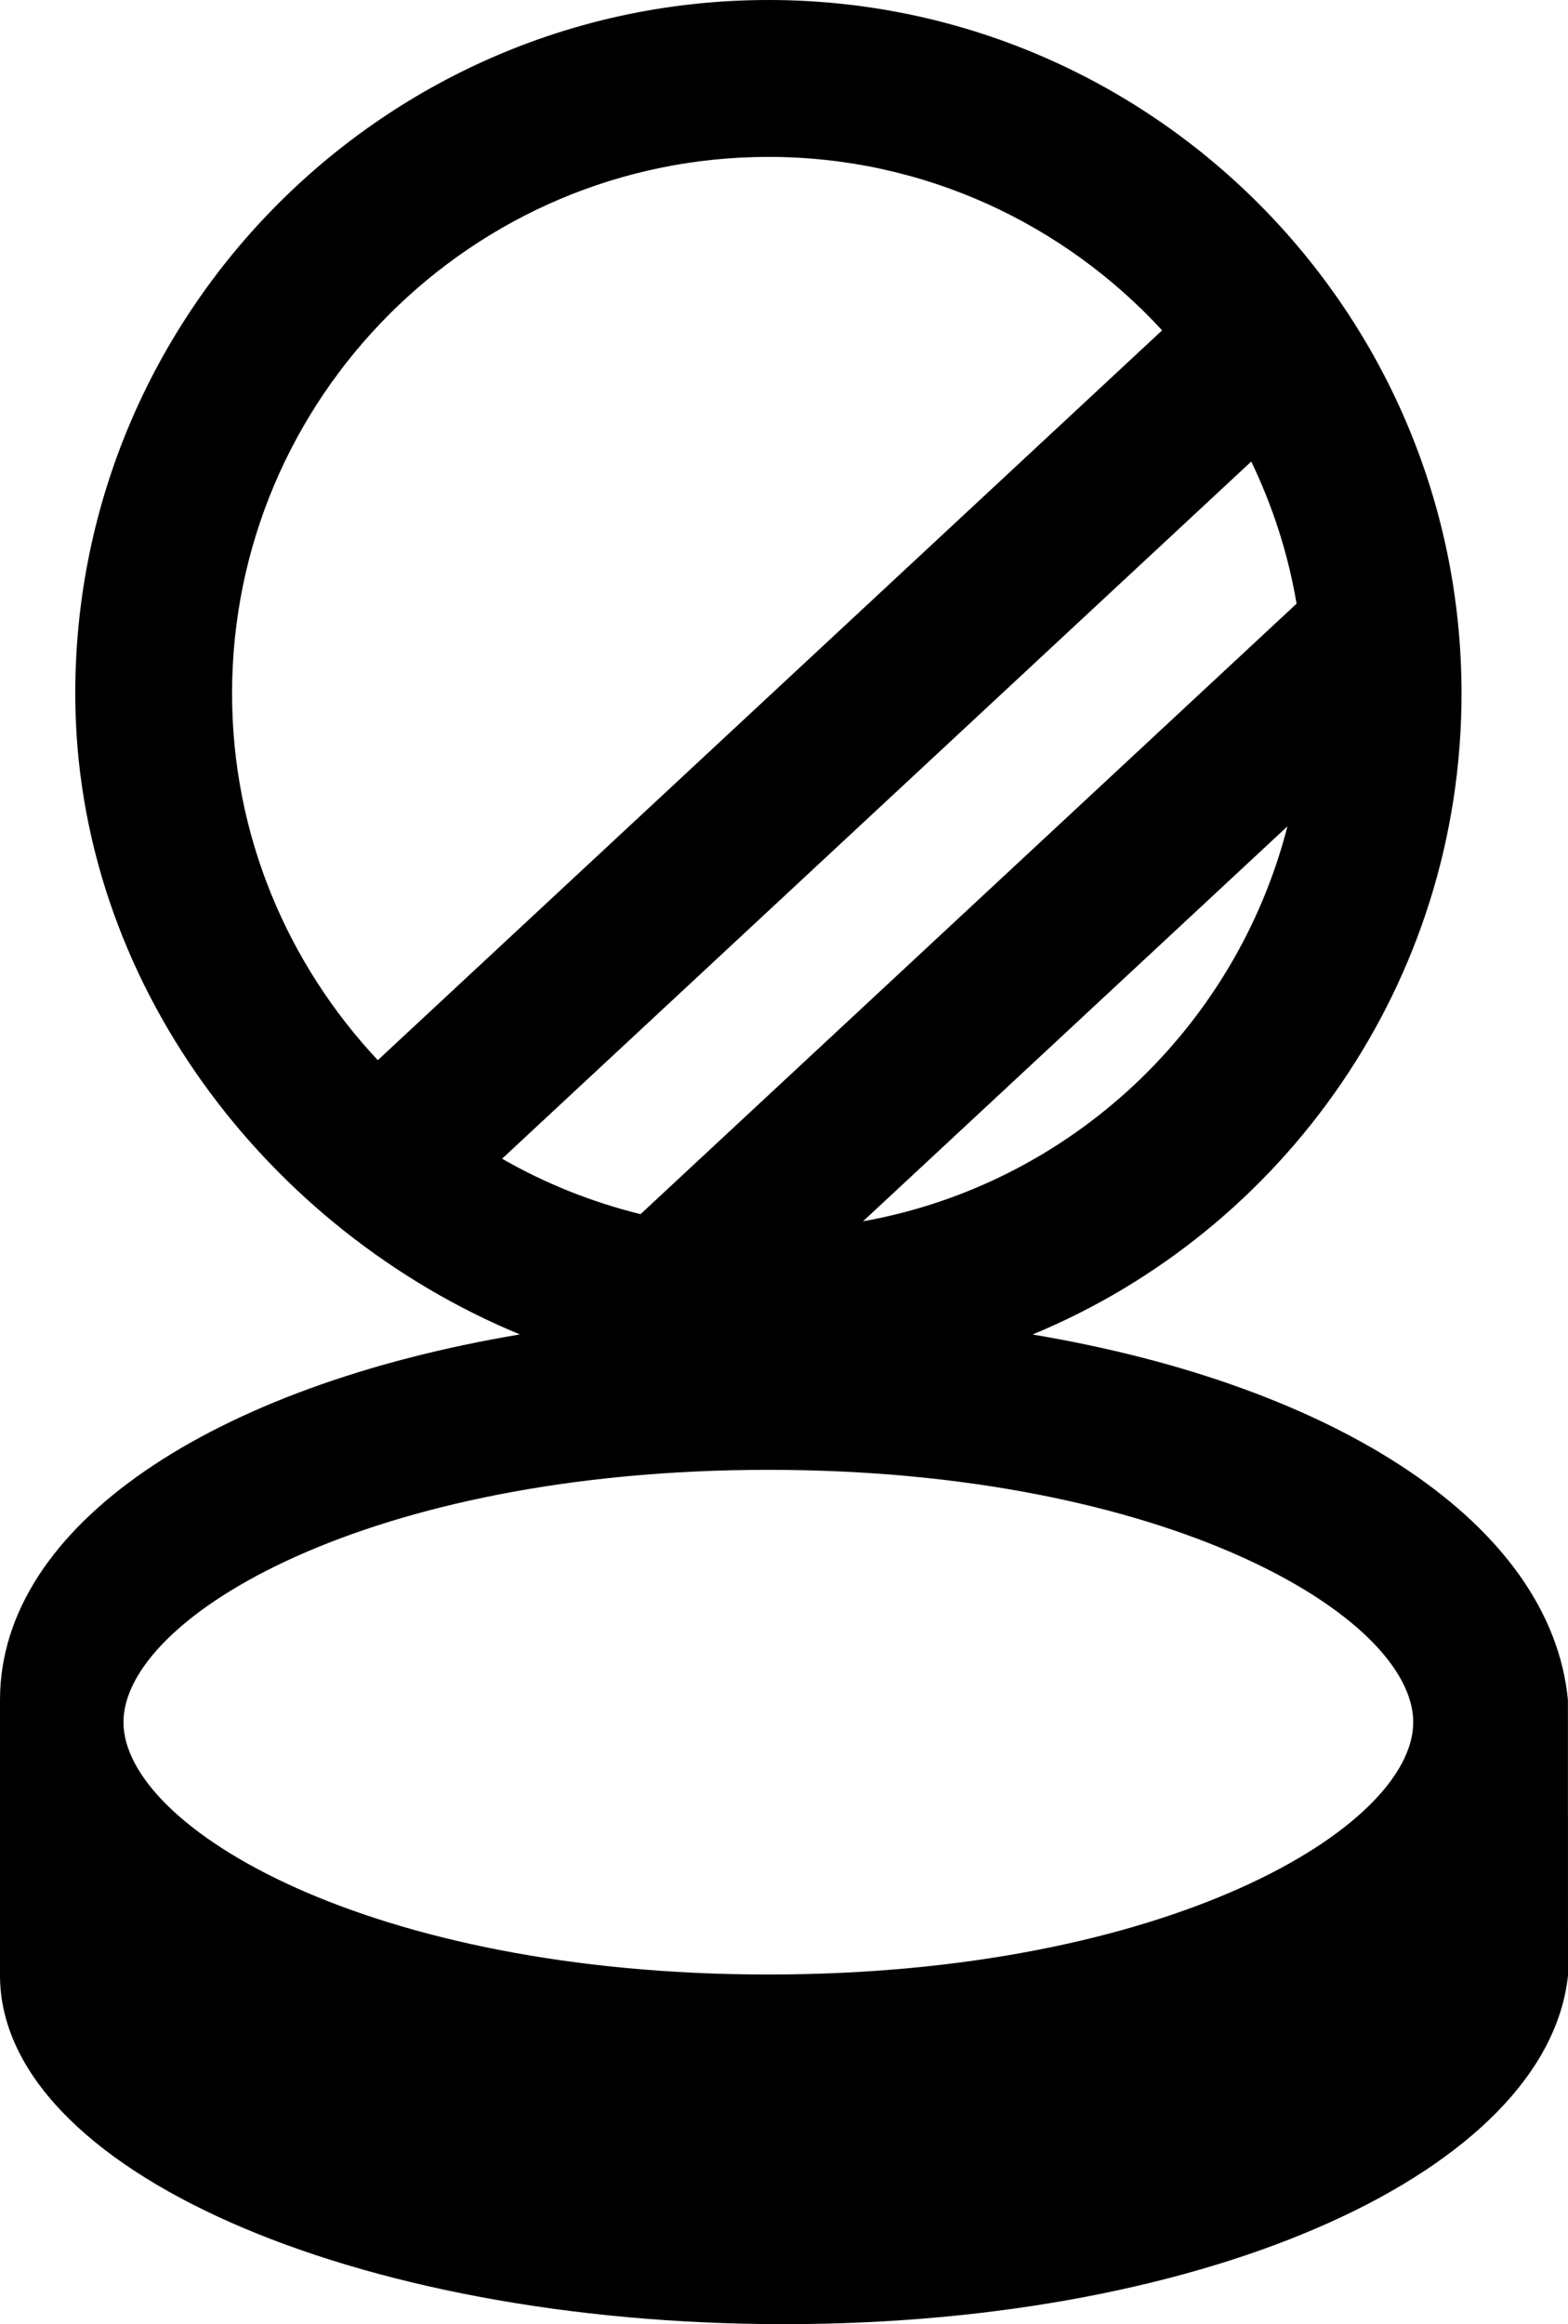 <?xml version="1.0" encoding="iso-8859-1"?>
<!-- Generator: Adobe Illustrator 16.0.0, SVG Export Plug-In . SVG Version: 6.00 Build 0)  -->
<!DOCTYPE svg PUBLIC "-//W3C//DTD SVG 1.1//EN" "http://www.w3.org/Graphics/SVG/1.1/DTD/svg11.dtd">
<svg version="1.1" xmlns="http://www.w3.org/2000/svg" xmlns:xlink="http://www.w3.org/1999/xlink" x="0px" y="0px" width="20px"
	 height="29.626px" viewBox="0 0 20 29.626" style="enable-background:new 0 0 20 29.626;" xml:space="preserve">
<g id="eye-shadows-1">
	<path d="M19.999,21.67c-0.213-2.231-2.928-4.006-6.829-4.659c3.208-1.327,5.472-4.488,5.472-8.171c0-4.875-3.966-8.84-8.84-8.84
		C4.927,0,0.96,3.965,0.96,8.84c0,3.682,2.463,6.843,5.671,8.17C2.729,17.664,0,19.438,0,21.67v3.51c0,2.475,4.52,4.446,10,4.446
		s9.739-1.972,10-4.446L19.999,21.67z M6.404,14.77l9.556-8.887c0.272,0.566,0.47,1.174,0.578,1.812L8.17,15.477
		C7.544,15.322,6.95,15.084,6.404,14.77z M11.008,15.568l5.413-5.034C15.762,13.105,13.648,15.096,11.008,15.568z M2.96,8.84
		C2.96,5.068,6.029,2,9.802,2c1.985,0,3.771,0.855,5.021,2.211L4.819,13.514C3.67,12.289,2.96,10.648,2.96,8.84z M9.8,25.169
		c-5.096,0-8.225-1.873-8.225-3.216c0-1.344,3.129-3.217,8.225-3.217c5.097,0,8.226,1.873,8.226,3.217
		C18.025,23.296,14.896,25.169,9.8,25.169z"/>
</g>
<g id="Layer_1">
</g>
</svg>
